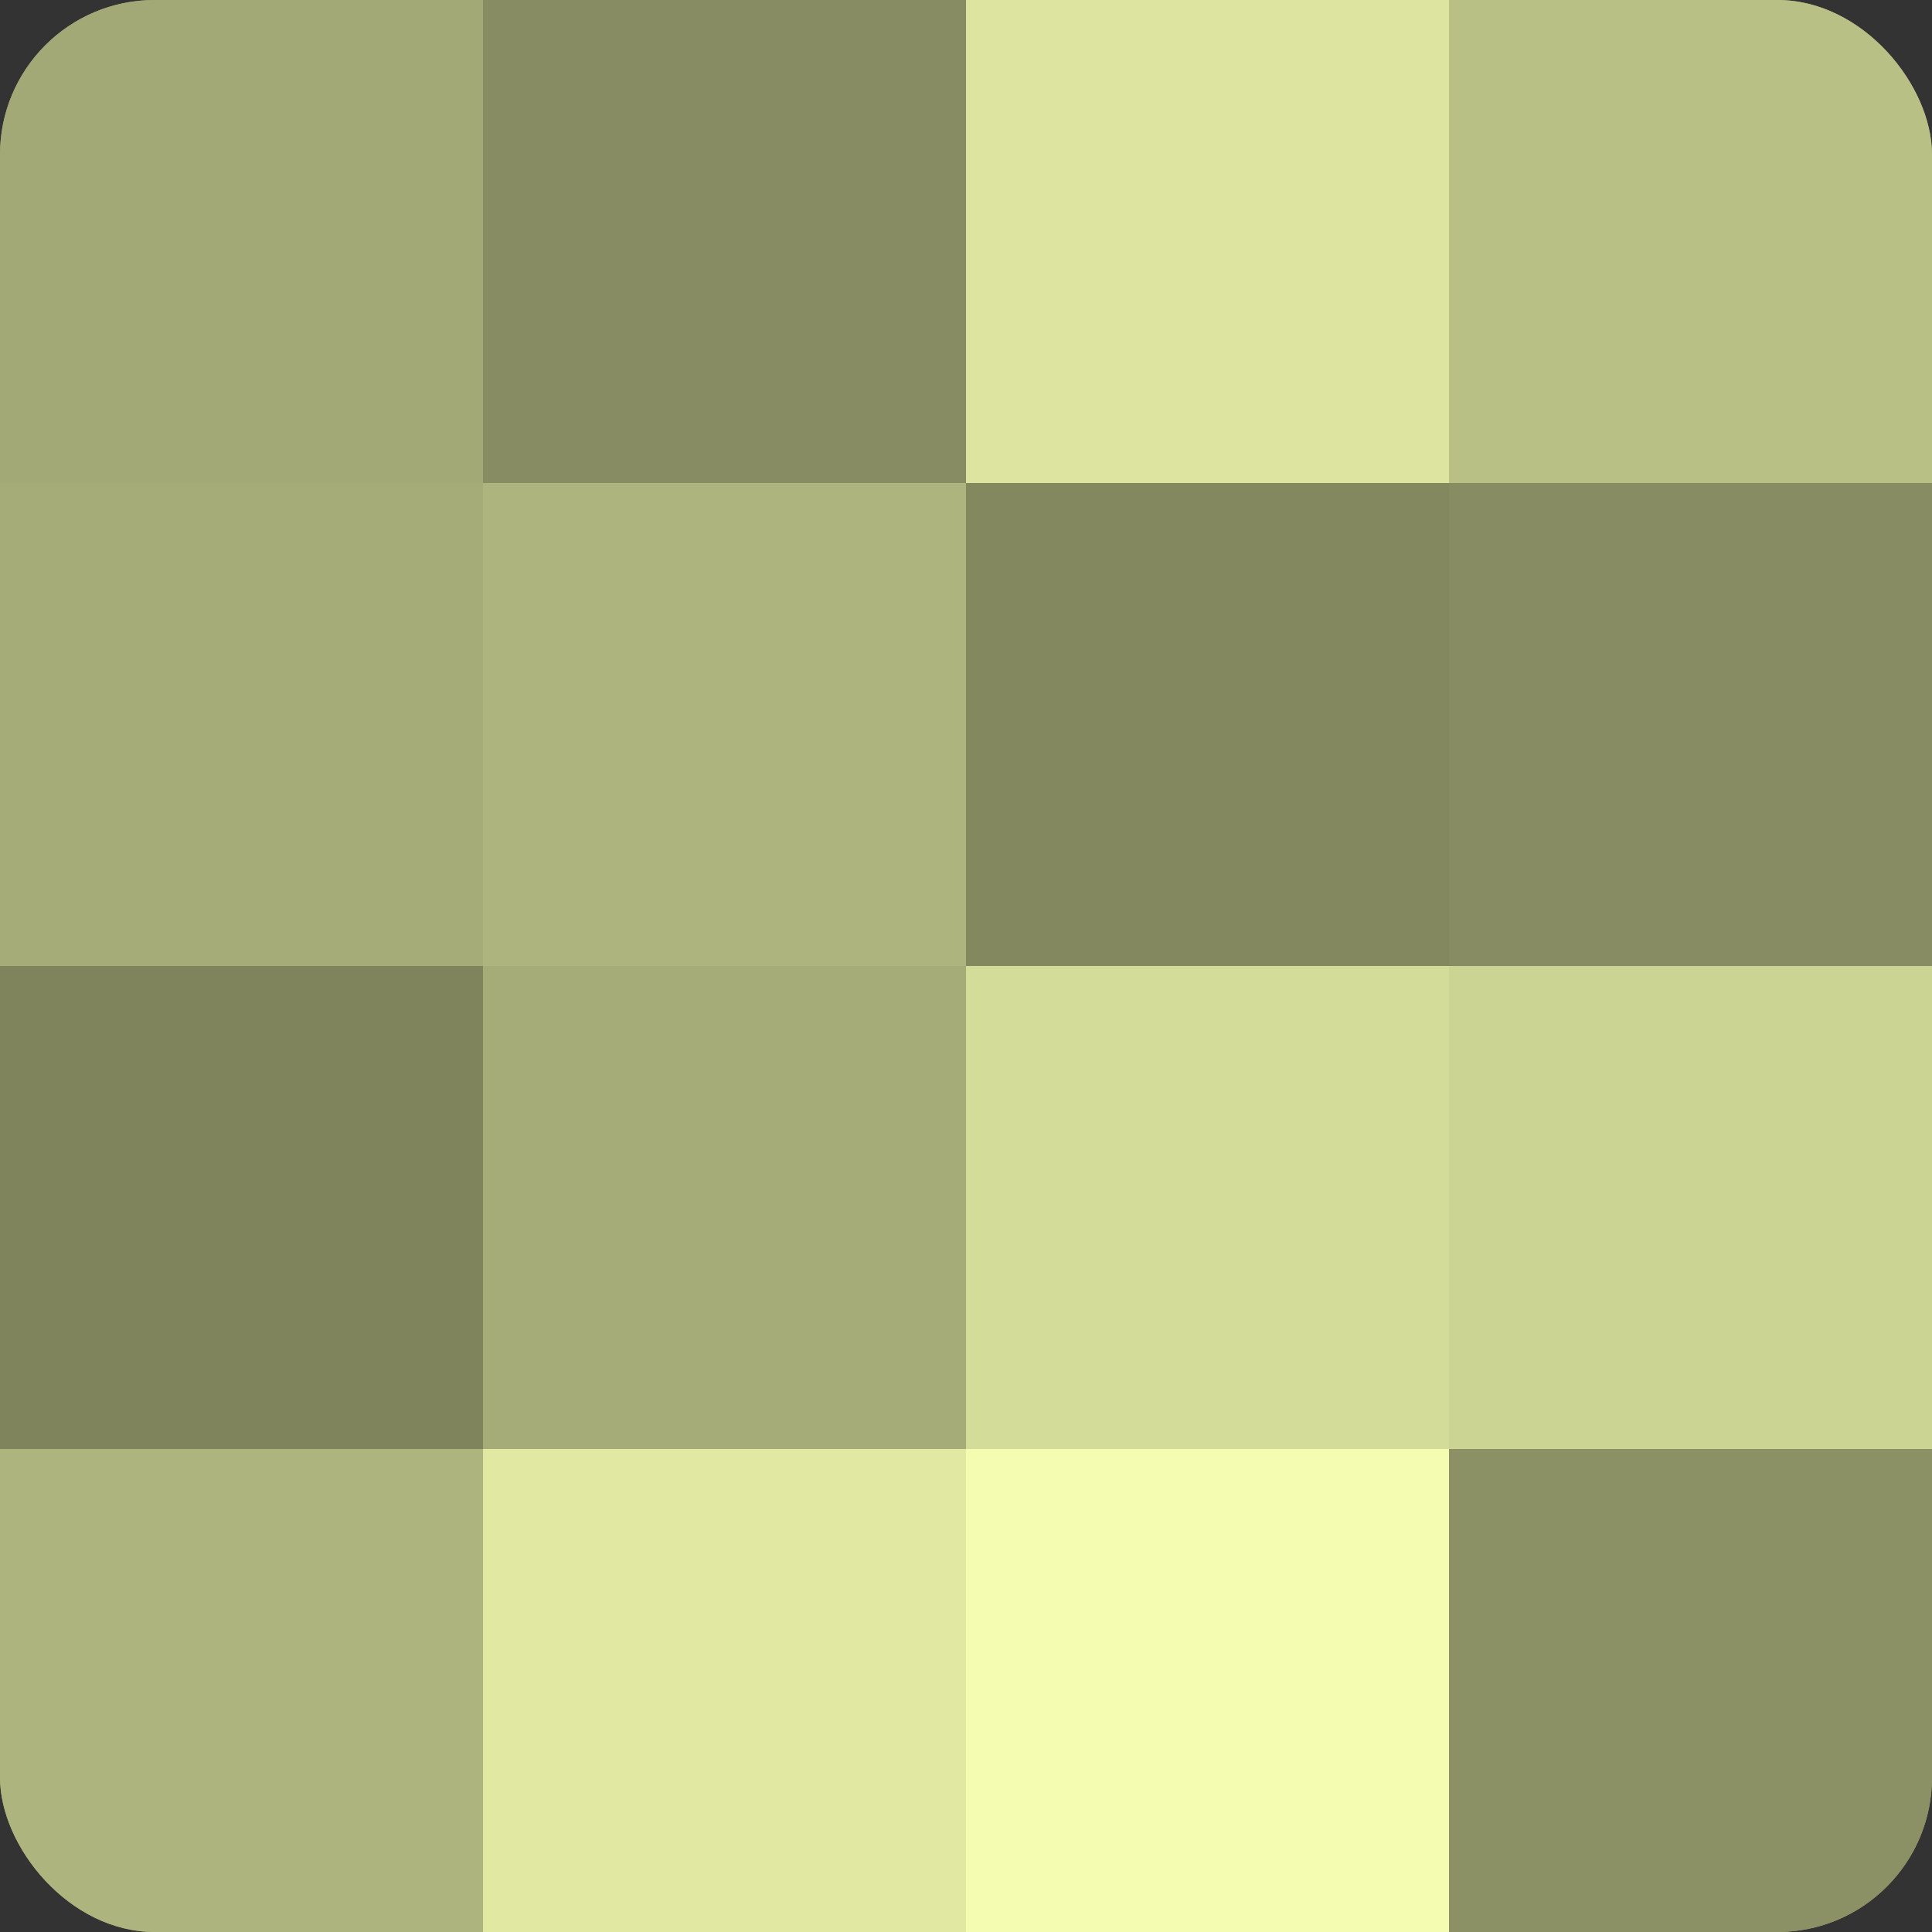 <?xml version="1.0" encoding="UTF-8"?>
<svg xmlns="http://www.w3.org/2000/svg" width="60" height="60" viewBox="0 0 100 100" preserveAspectRatio="xMidYMid meet"><rect x="0" y="0" width="100" height="100" fill="#333333" stroke="none"/><defs><clipPath id="c" width="100" height="100"><rect width="100" height="100" rx="8" ry="8"/></clipPath></defs><g clip-path="url(#c)"><rect width="100" height="100" fill="#9aa070"/><rect width="25" height="25" fill="#a2a876"/><rect y="25" width="25" height="25" fill="#a6ac78"/><rect y="50" width="25" height="25" fill="#7f845d"/><rect y="75" width="25" height="25" fill="#aeb47e"/><rect x="25" width="25" height="25" fill="#878c62"/><rect x="25" y="25" width="25" height="25" fill="#aeb47e"/><rect x="25" y="50" width="25" height="25" fill="#a6ac78"/><rect x="25" y="75" width="25" height="25" fill="#e0e8a2"/><rect x="50" width="25" height="25" fill="#dce49f"/><rect x="50" y="25" width="25" height="25" fill="#83885f"/><rect x="50" y="50" width="25" height="25" fill="#d4dc9a"/><rect x="50" y="75" width="25" height="25" fill="#f3fcb0"/><rect x="75" width="25" height="25" fill="#b9c086"/><rect x="75" y="25" width="25" height="25" fill="#878c62"/><rect x="75" y="50" width="25" height="25" fill="#ccd494"/><rect x="75" y="75" width="25" height="25" fill="#8b9065"/></g></svg>
